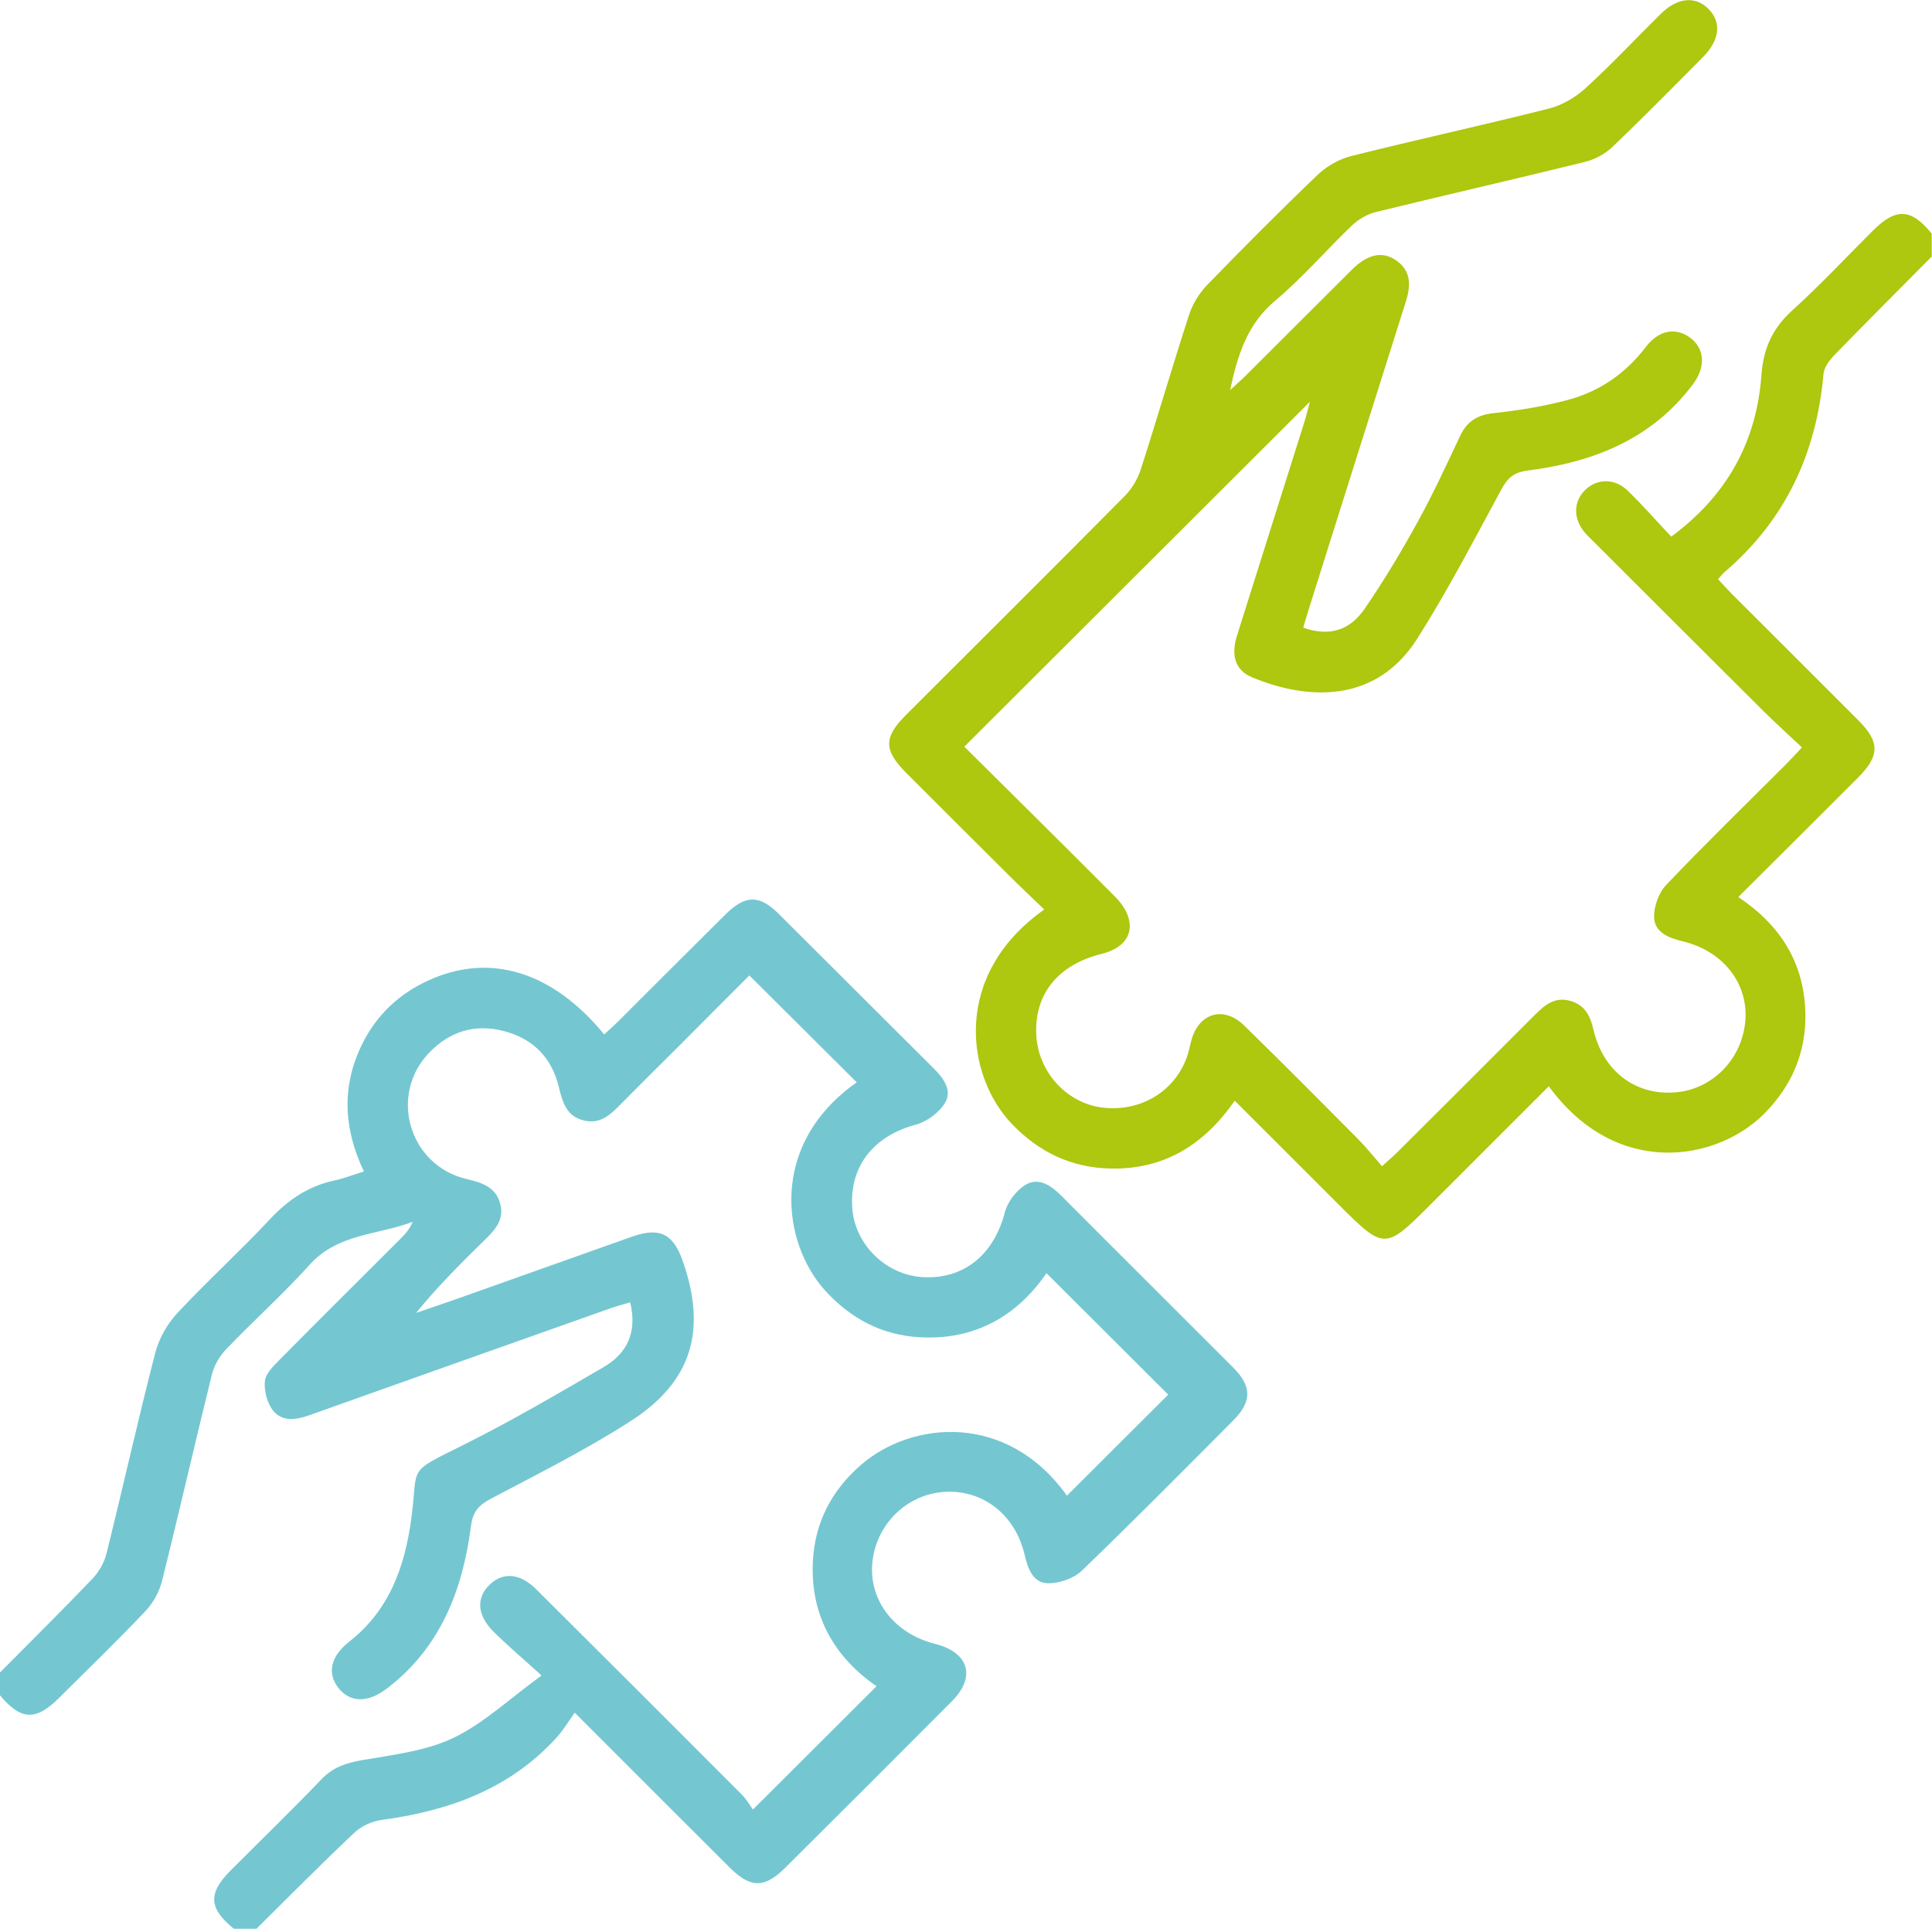 <?xml version="1.0" encoding="UTF-8"?>
<svg id="Calque_2" data-name="Calque 2" xmlns="http://www.w3.org/2000/svg" viewBox="0 0 488.29 487.47">
  <defs>
    <style>
      .cls-1 {
        fill: #aec70f;
      }

      .cls-1, .cls-2 {
        stroke-width: 0px;
      }

      .cls-2 {
        fill: #74c7d1;
      }
    </style>
  </defs>
  <g id="Calque_1-2" data-name="Calque 1">
    <g>
      <path class="cls-2" d="m59.13,487.47c-6.42-5.21-6.62-8.98-.76-14.84,7.63-7.64,15.4-15.15,22.86-22.95,2.96-3.1,6.33-4.16,10.42-4.87,7.76-1.35,15.97-2.27,22.92-5.59,7.67-3.67,14.13-9.84,22.3-15.78-4.78-4.34-8.52-7.51-12.01-10.94-4.32-4.25-4.6-8.68-1.06-12.05,3.38-3.22,7.64-2.86,11.76,1.24,17.34,17.24,34.64,34.53,51.91,51.84,1.22,1.22,2.1,2.79,2.83,3.78,10.8-10.77,20.88-20.83,31.24-31.16-10.51-7.22-16.78-17.71-16.1-31.49.48-9.79,4.69-17.97,12.15-24.44,12.91-11.2,37.01-13.35,52.06,7.78,8.63-8.61,17.33-17.29,25.6-25.54-9.77-9.74-20.17-20.12-30.77-30.7-7.26,10.62-17.95,17.06-32.2,16.19-9.48-.58-17.29-4.73-23.69-11.74-10.9-11.94-14.53-36.9,7.94-52.67-8.88-8.84-17.82-17.74-27.14-27.02-5.58,5.6-11.72,11.76-17.86,17.9-4.83,4.83-9.69,9.63-14.49,14.48-2.61,2.64-5.16,5.29-9.41,4.29-4.53-1.06-5.47-4.7-6.41-8.53-1.81-7.43-6.54-12.19-13.95-14.1-7.24-1.87-13.57.1-18.72,5.4-10.39,10.68-5.22,28.53,9.29,31.99,3.91.93,7.47,1.97,8.61,6.34,1.09,4.21-1.61,6.8-4.27,9.4-5.86,5.75-11.67,11.54-16.99,18.1,3.54-1.22,7.1-2.4,10.63-3.65,14.65-5.19,29.29-10.43,43.94-15.61,6.93-2.45,10.38-.75,12.8,6.16,6.1,17.44,2.38,30.43-13.07,40.39-11.3,7.28-23.41,13.34-35.32,19.63-3.09,1.63-4.65,3.2-5.13,6.94-2.1,16.17-7.7,30.74-21.25,41.08-4.82,3.68-9.28,3.59-12.2-.07-2.99-3.75-2.07-8.05,2.7-11.79,10.09-7.9,14.01-18.89,15.65-30.99,1.86-13.75-1.47-11.39,13.34-18.79,12.04-6.02,23.69-12.83,35.33-19.62,5.88-3.43,8.48-8.78,6.66-16.34-1.75.53-3.36.94-4.92,1.49-25.41,9-50.82,18.01-76.22,27.06-3.36,1.2-6.9,1.69-9.2-1.3-1.45-1.89-2.21-4.91-1.99-7.31.17-1.88,2.1-3.79,3.62-5.32,10.16-10.27,20.42-20.45,30.64-30.66,1.19-1.19,2.32-2.44,3.1-4.3-8.84,3.35-18.92,2.94-26.02,10.82-6.69,7.42-14.16,14.12-21.09,21.34-1.66,1.73-3.06,4.09-3.63,6.4-4.3,17.37-8.27,34.83-12.61,52.2-.69,2.76-2.28,5.61-4.24,7.67-7.1,7.49-14.52,14.67-21.84,21.94-5.86,5.82-9.6,5.62-14.9-.74,0-1.9,0-3.81,0-5.71,7.8-7.87,15.67-15.65,23.33-23.66,1.65-1.72,3.03-4.08,3.6-6.38,4.2-16.91,7.99-33.92,12.34-50.79.93-3.61,3.04-7.3,5.59-10.04,7.57-8.13,15.83-15.61,23.41-23.73,4.62-4.94,9.77-8.4,16.39-9.8,2.3-.49,4.51-1.37,7.34-2.25-5.23-10.99-5.7-21.86-.24-32.58,3.57-7.02,9.05-12.2,16.19-15.54,15.62-7.32,31.56-2.62,44.78,13.49,1.24-1.15,2.49-2.25,3.66-3.42,9-8.96,17.96-17.97,26.99-26.91,5.01-4.96,8.55-5.02,13.46-.14,13.07,12.98,26.06,26.03,39.13,39.01,2.53,2.51,4.8,5.6,2.89,8.77-1.5,2.49-4.63,4.77-7.48,5.53-10.57,2.83-16.73,10.54-15.95,21.07.68,9.21,8.51,16.88,17.79,17.42,10.42.61,17.99-5.67,20.77-16.37.7-2.69,2.98-5.67,5.38-7.04,3.18-1.82,6.28.22,8.83,2.78,14.45,14.51,28.99,28.94,43.46,43.44,4.81,4.82,4.81,8.64.01,13.46-12.67,12.71-25.27,25.48-38.21,37.91-2.08,1.99-5.8,3.29-8.69,3.18-3.69-.14-4.96-3.67-5.78-7.17-2.42-10.36-10.84-16.7-20.67-15.88-9.45.79-17.05,8.5-17.84,18.1-.78,9.44,5.68,17.7,15.82,20.26,8.61,2.17,10.49,8.31,4.31,14.52-14,14.07-28.05,28.09-42.12,42.08-5.29,5.26-8.79,5.19-14.14-.15-12.59-12.55-25.15-25.13-39.06-39.04-1.58,2.2-2.87,4.38-4.54,6.23-11.84,13.06-27.23,18.57-44.23,20.87-2.44.33-5.16,1.55-6.93,3.23-8.4,7.92-16.52,16.15-24.74,24.27h-5.72Z"/>
      <path class="cls-1" d="m488.29,64.77c-8.25,8.32-16.53,16.59-24.7,24.99-1.24,1.28-2.57,3.07-2.72,4.72-1.77,20.03-9.61,36.96-25.06,50.14-.48.41-.85.93-1.6,1.75,1.17,1.25,2.28,2.51,3.46,3.7,10.67,10.67,21.37,21.3,32.02,31.99,5.45,5.46,5.42,8.95-.11,14.48-9.96,9.98-19.97,19.92-30.25,30.17,10.82,7.2,16.73,16.87,16.96,29.51.17,9.82-3.46,18.24-10.41,25.24-11.9,11.96-37.27,16.56-54.44-6.93-10.23,10.22-20.41,20.4-30.59,30.58-10.62,10.61-11.21,10.61-21.94-.11-8.86-8.84-17.71-17.69-26.85-26.83-7.75,11.15-17.82,17.42-31.37,17.15-9.91-.2-18.11-4.15-24.91-11.23-11.72-12.22-15.23-37.73,8.14-54.23-2.99-2.89-5.94-5.67-8.81-8.52-8.67-8.62-17.33-17.26-25.97-25.91-5.85-5.86-5.87-9.04-.08-14.83,18.42-18.41,36.9-36.77,55.23-55.27,1.8-1.82,3.26-4.3,4.04-6.74,4.18-12.97,7.97-26.05,12.19-39.01.89-2.74,2.56-5.48,4.57-7.55,9.17-9.46,18.47-18.81,28-27.91,2.27-2.17,5.43-3.94,8.47-4.7,16.62-4.16,33.37-7.8,49.99-12,3.31-.84,6.66-2.84,9.21-5.16,6.56-6,12.64-12.5,18.97-18.75,4.23-4.18,8.78-4.59,12.1-1.22,3.3,3.35,2.82,7.85-1.39,12.09-7.61,7.66-15.18,15.37-23,22.82-1.84,1.76-4.44,3.12-6.93,3.73-17.56,4.33-35.2,8.35-52.77,12.65-2.17.53-4.4,1.83-6.03,3.38-6.55,6.25-12.48,13.2-19.39,19-6.99,5.86-9.48,13.46-11.43,22.63,1.66-1.53,2.78-2.49,3.82-3.53,9-8.97,17.97-17.96,26.98-26.92,3.89-3.87,7.6-4.71,10.99-2.45,4.04,2.69,3.91,6.48,2.61,10.57-8.22,25.98-16.41,51.96-24.6,77.95-.46,1.47-.88,2.96-1.32,4.43,6.45,2.2,11.6.93,15.56-4.84,4.84-7.04,9.24-14.41,13.37-21.9,3.9-7.07,7.28-14.43,10.73-21.74,1.74-3.68,4.35-5.3,8.48-5.75,6.28-.67,12.58-1.7,18.68-3.32,8.02-2.13,14.64-6.67,19.74-13.37,3.26-4.29,7.53-5.06,11.16-2.42,3.71,2.7,4.12,7.33.81,11.76-10.41,13.95-25.23,19.75-41.8,21.86-3.51.45-5.08,1.87-6.67,4.8-6.86,12.67-13.52,25.5-21.22,37.65-10.46,16.51-27.79,15.64-41.83,9.78-4.14-1.73-5.32-5.48-3.77-10.43,5.64-17.99,11.35-35.95,17.01-53.93.55-1.75.97-3.54,1.44-5.26-29.11,29.05-58.07,57.96-87.35,87.17,12.45,12.36,25.32,25.07,38.08,37.89,1.5,1.51,2.91,3.48,3.46,5.48,1.21,4.37-1.52,7.69-6.8,8.99-11.1,2.74-17.12,10.24-16.54,20.61.52,9.42,7.87,17.31,17.01,18.28,9.85,1.05,18.62-4.59,21.35-13.74.32-1.06.52-2.16.81-3.23,1.9-7,8.17-8.88,13.39-3.78,9.66,9.43,19.17,19.01,28.68,28.59,2.11,2.13,3.98,4.49,6.14,6.95,1.79-1.64,2.97-2.65,4.07-3.74,11.59-11.55,23.17-23.09,34.72-34.67,2.45-2.46,4.99-4.45,8.79-3.38,3.72,1.05,5.04,3.79,5.86,7.3,2.46,10.51,10.58,16.62,20.65,15.83,9.43-.74,16.96-8.45,17.73-18.15.74-9.48-5.67-17.63-15.94-20.06-3.47-.82-6.95-2.26-7.11-5.95-.12-2.76,1.16-6.3,3.07-8.3,9.85-10.35,20.11-20.31,30.21-30.42,1.22-1.22,2.37-2.5,4.08-4.3-3.38-3.18-6.66-6.14-9.79-9.25-14.19-14.11-28.34-28.26-42.5-42.4-.9-.9-1.84-1.76-2.66-2.73-2.91-3.48-2.82-7.81.17-10.7,2.99-2.89,7.4-3.02,10.7.16,3.87,3.73,7.42,7.8,11.04,11.65,14.24-10.52,21.57-24.15,22.79-40.77.5-6.83,2.8-11.9,7.85-16.46,7.06-6.38,13.56-13.38,20.32-20.1,5.88-5.85,9.68-5.64,14.88.76v5.71Z"/>
    </g>
  </g>
</svg>